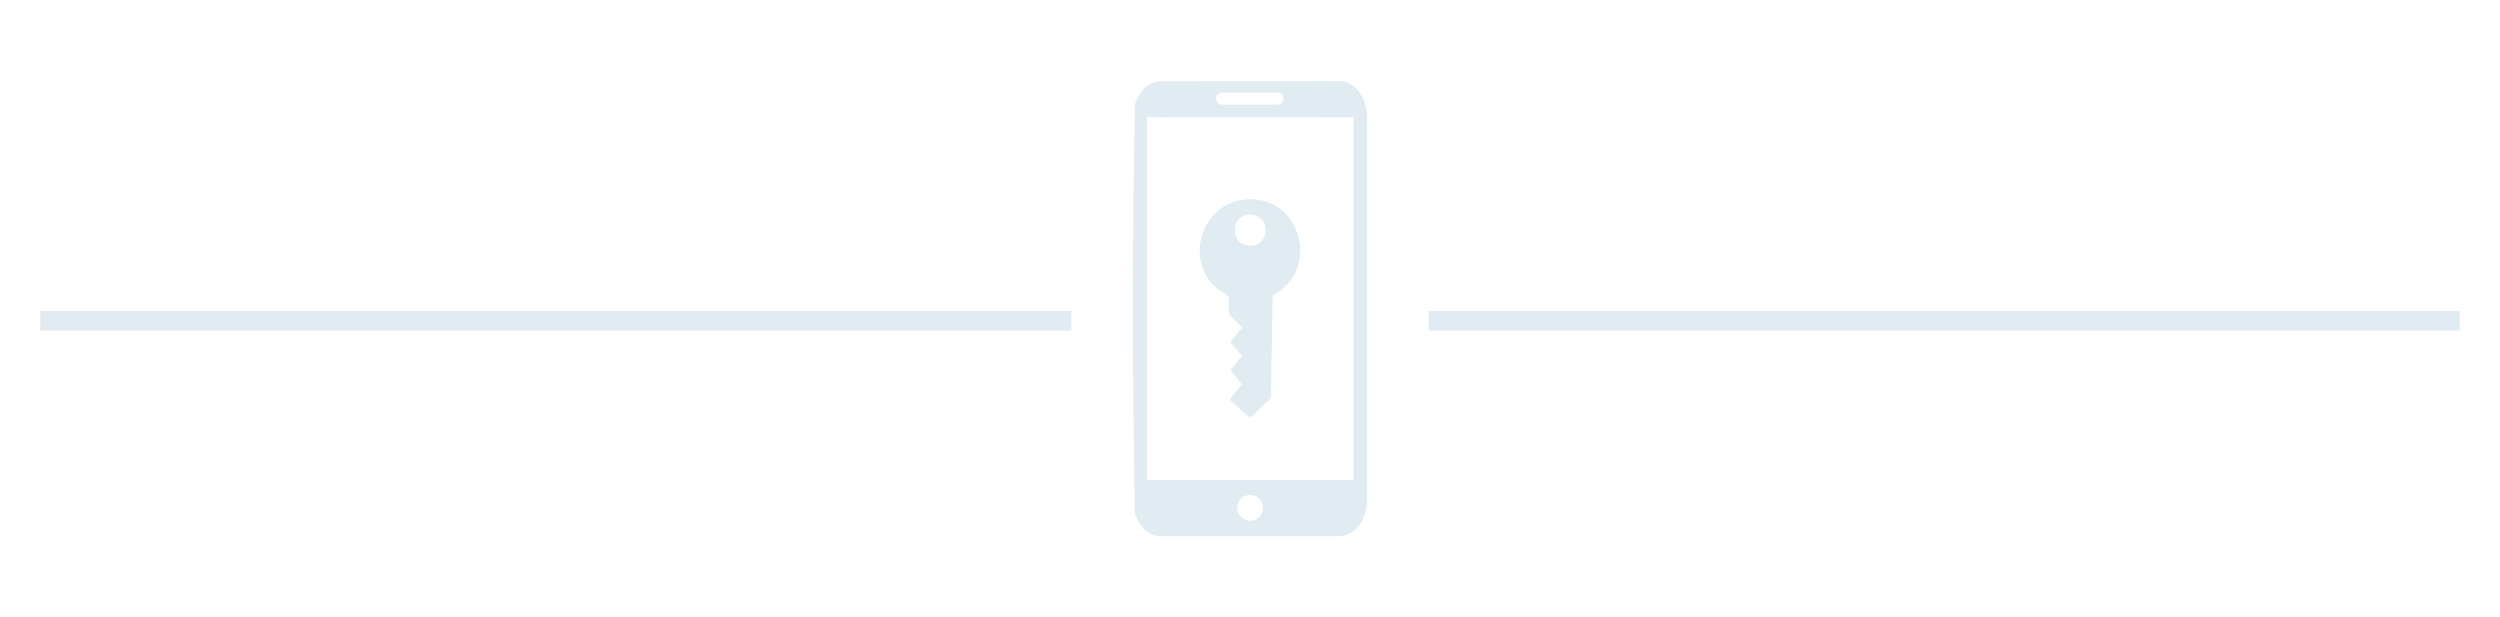 <svg xmlns="http://www.w3.org/2000/svg" id="Calque_1" data-name="Calque 1" viewBox="0 0 310 76.54"><defs><style> .cls-1 { fill: #e0ebf2; } </style></defs><g><rect class="cls-1" x="142.23" y="38.56" width="0" height="2.42"></rect><rect class="cls-1" x="167.82" y="38.56" width="0" height="2.42"></rect><path class="cls-1" d="M142.23,59.54V14.53h0v45.02h25.59s-25.59,0-25.59,0ZM142.23,14.52h0s25.59.01,25.59.01v45.02h0V14.52h-25.6Z"></path><path class="cls-1" d="M166.35,10.05l-22.79.03c-1.5.35-2.25,1.38-2.81,2.75-.19,8.16-.27,16.35-.27,24.55v3.61h0c.02,7.55.11,15.09.24,22.6.42,1.38,1.43,2.73,2.96,2.9h22.53c2.13-.16,3.2-2.31,3.31-4.23V14.43c-.07-1.97-1.07-4.04-3.17-4.38ZM151.56,11.46h6.83c.21,0,.4.09.54.22.14.14.22.33.22.54,0,.42-.34.76-.76.76h-6.83c-.21,0-.4-.09-.54-.22-.14-.14-.22-.33-.22-.54,0-.42.34-.76.76-.76ZM155.02,64.57c-.88,0-1.6-.71-1.6-1.6s.71-1.6,1.6-1.6,1.6.72,1.6,1.6-.71,1.6-1.6,1.6ZM167.83,59.54h0s-25.59,0-25.59,0V14.53h0s25.6-.01,25.6-.01v45.03ZM177.16,38.56v2.42h127.84v-2.42h-127.84ZM5,38.56v2.42h127.84v-2.42H5Z"></path><path class="cls-1" d="M142.23,14.52h0s25.59.01,25.59.01v45.02h0V14.52h-25.6Z"></path></g><path class="cls-1" d="M154.27,24.76c-5.14.55-7.36,7.13-3.69,10.72.33.31,1.6,1.06,1.69,1.27.27.56-.11,1.59.19,2.25.15.32,1.52,1.42,1.56,1.65l-1.46,1.8,1.46,1.69-1.45,1.72,1.43,1.78-1.45,1.8c.01.14.05.23.14.34l2.32,2.02,2.58-2.44.22-12.71c6.13-3.28,3.44-12.66-3.55-11.91ZM153.11,28.31c.15-2.16,3.4-2.28,3.77-.26.59,3.11-3.99,3.29-3.77.26Z"></path></svg>